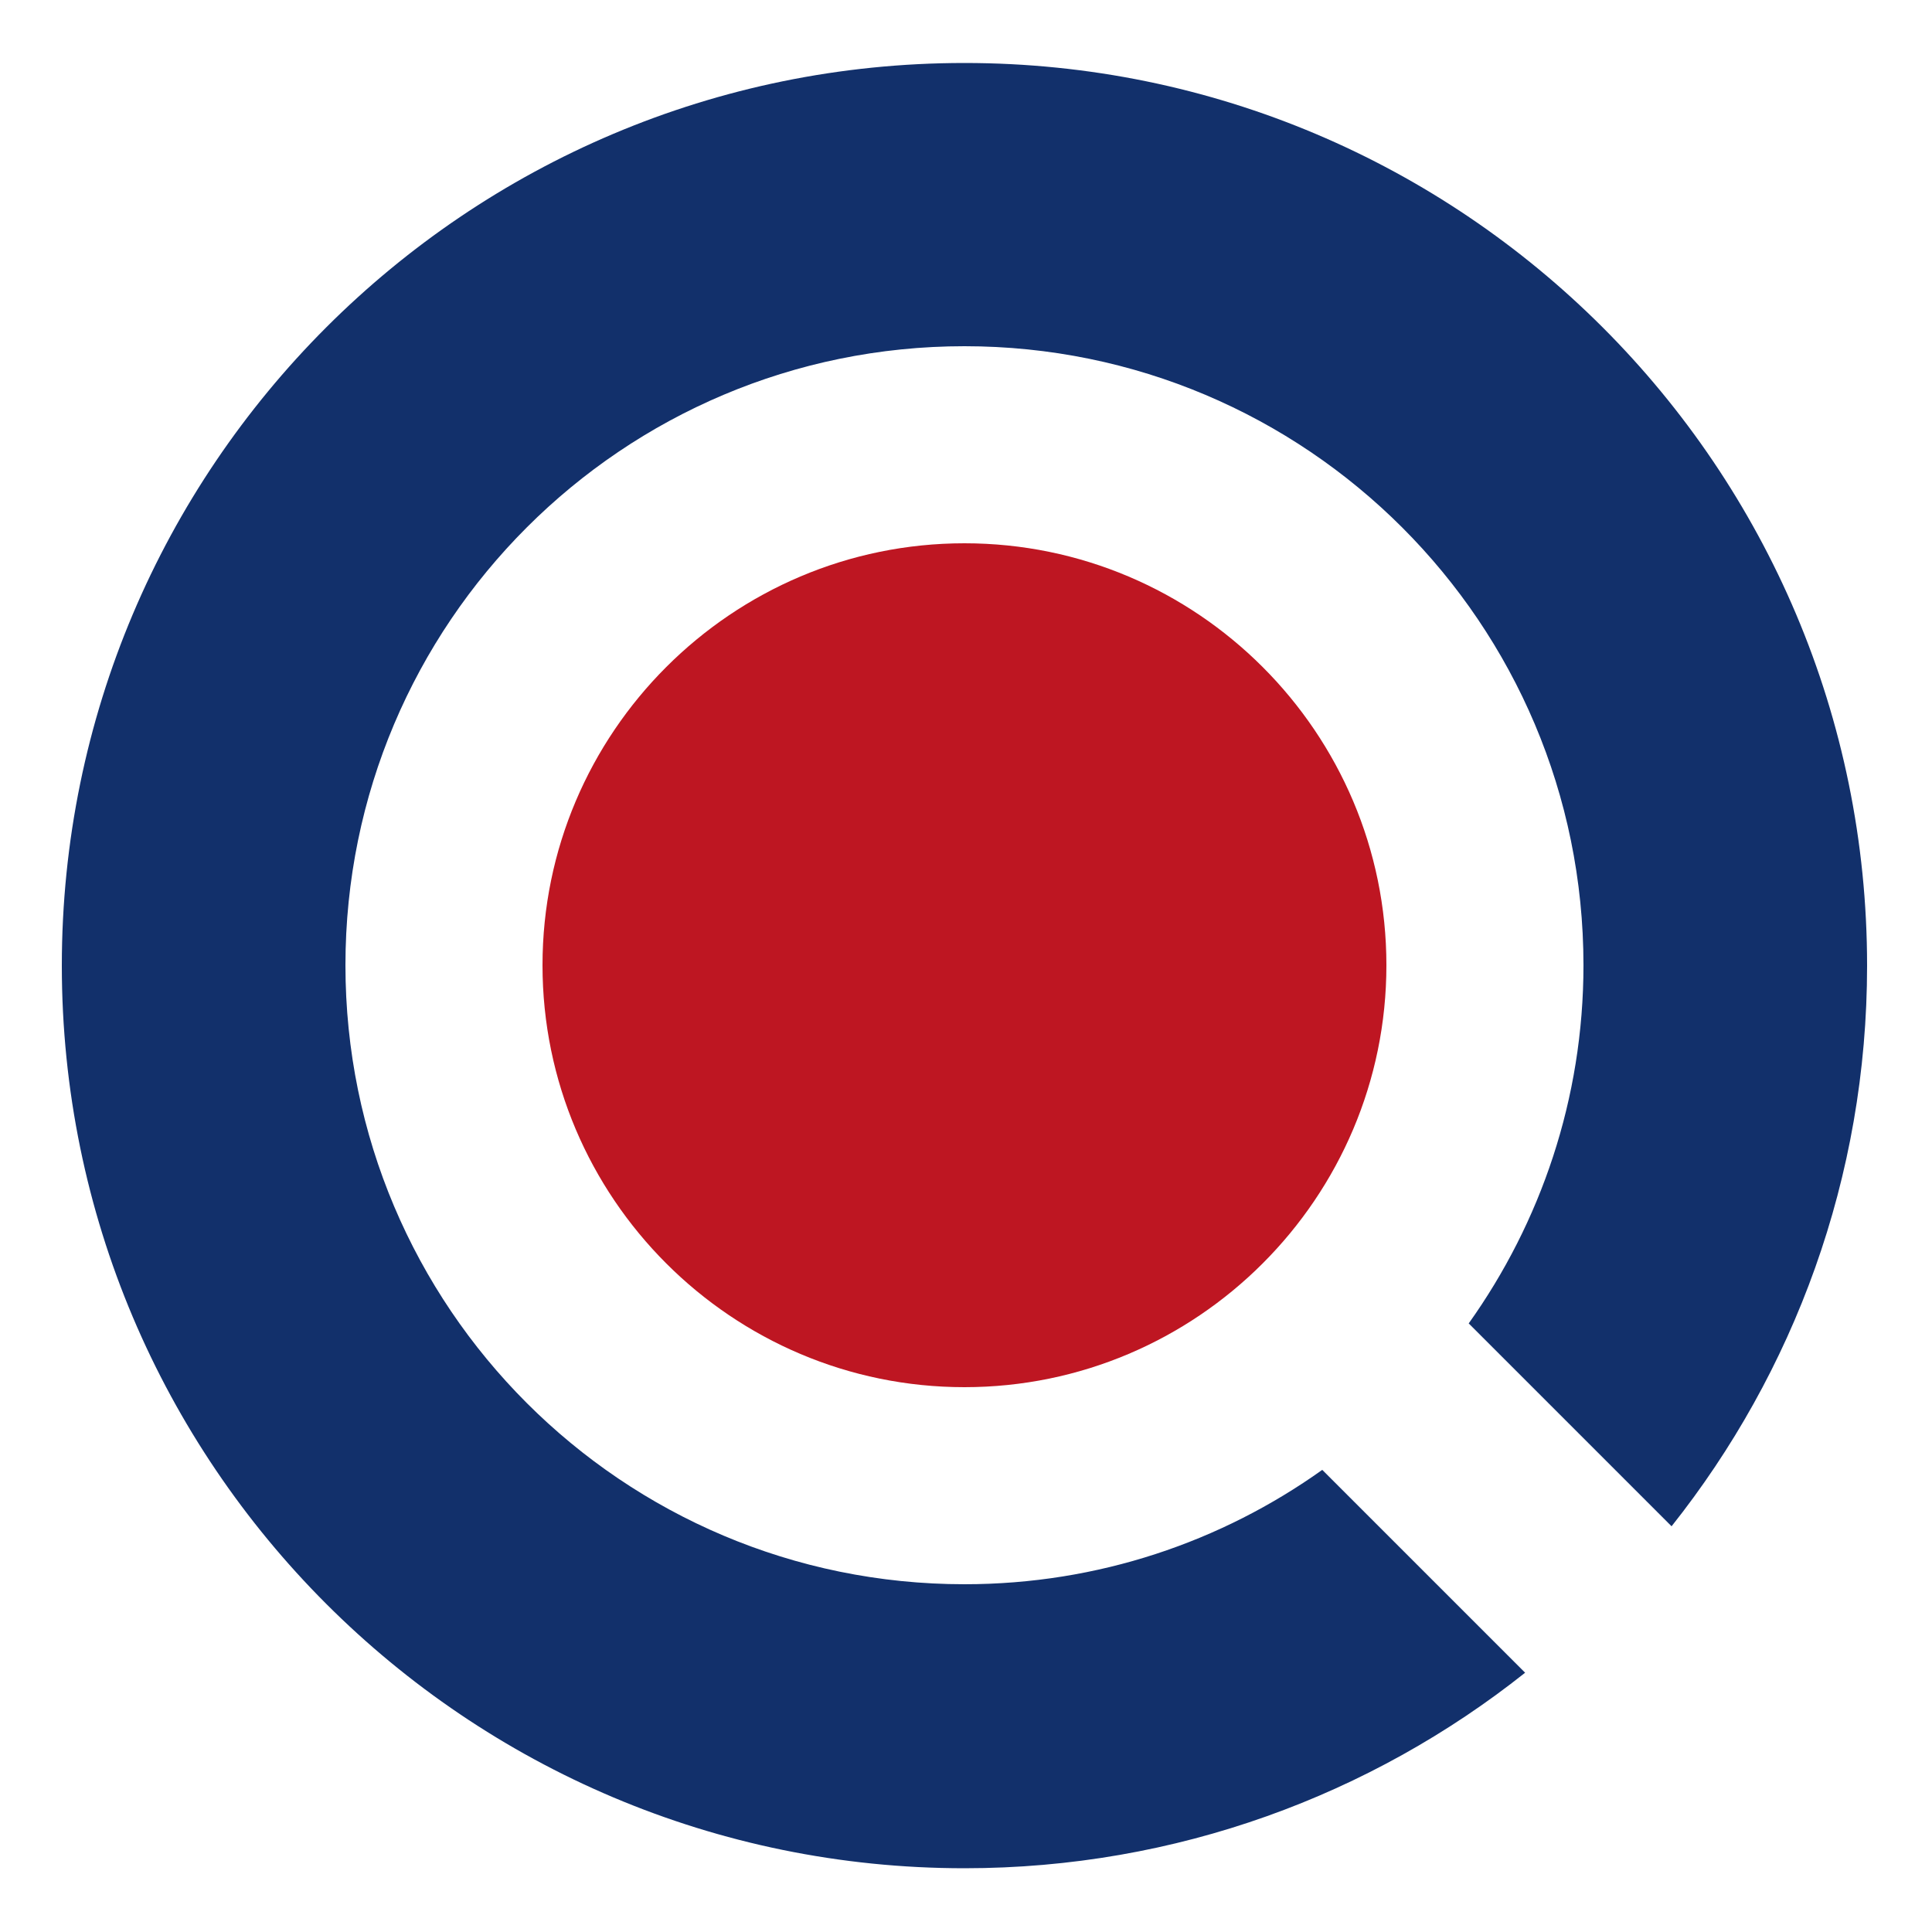 <svg xmlns="http://www.w3.org/2000/svg" version="1.1" xmlns:xlink="http://www.w3.org/1999/xlink" width="500" height="500"><svg version="1.1" id="SvgjsSvg1009" xmlns="http://www.w3.org/2000/svg" xmlns:xlink="http://www.w3.org/1999/xlink" x="0px" y="0px" viewBox="0 0 500 500" style="enable-background:new 0 0 500 500;" xml:space="preserve">
<style type="text/css">
	.st0{fill:#12306B;}
	.st1{fill:#BE1622;}
</style>
<path class="st0" d="M483.2,249.9c0-129-104.6-233.6-233.6-233.6C120.6,16.3,16,120.9,16,249.9s104.6,233.6,233.6,233.6
	c54.9,0,105.3-19,145.1-50.6l-52.5-52.5c-26.1,18.6-58,29.6-92.6,29.6c-88.5,0-160.2-71.7-160.2-160.2S161.1,89.6,249.6,89.6
	s160.2,71.7,160.2,160.2c0,34.6-11.1,66.6-29.7,92.7l52.5,52.5C464.2,355.2,483.2,304.8,483.2,249.9"></path>
<path class="st1" d="M249.6,140.6c-60.2,0-109.2,49-109.2,109.2S189.4,359,249.6,359s109.2-49,109.2-109.2S309.8,140.6,249.6,140.6"></path>
</svg><style>@media (prefers-color-scheme: light) { :root { filter: none; } }
@media (prefers-color-scheme: dark) { :root { filter: none; } }
</style></svg>